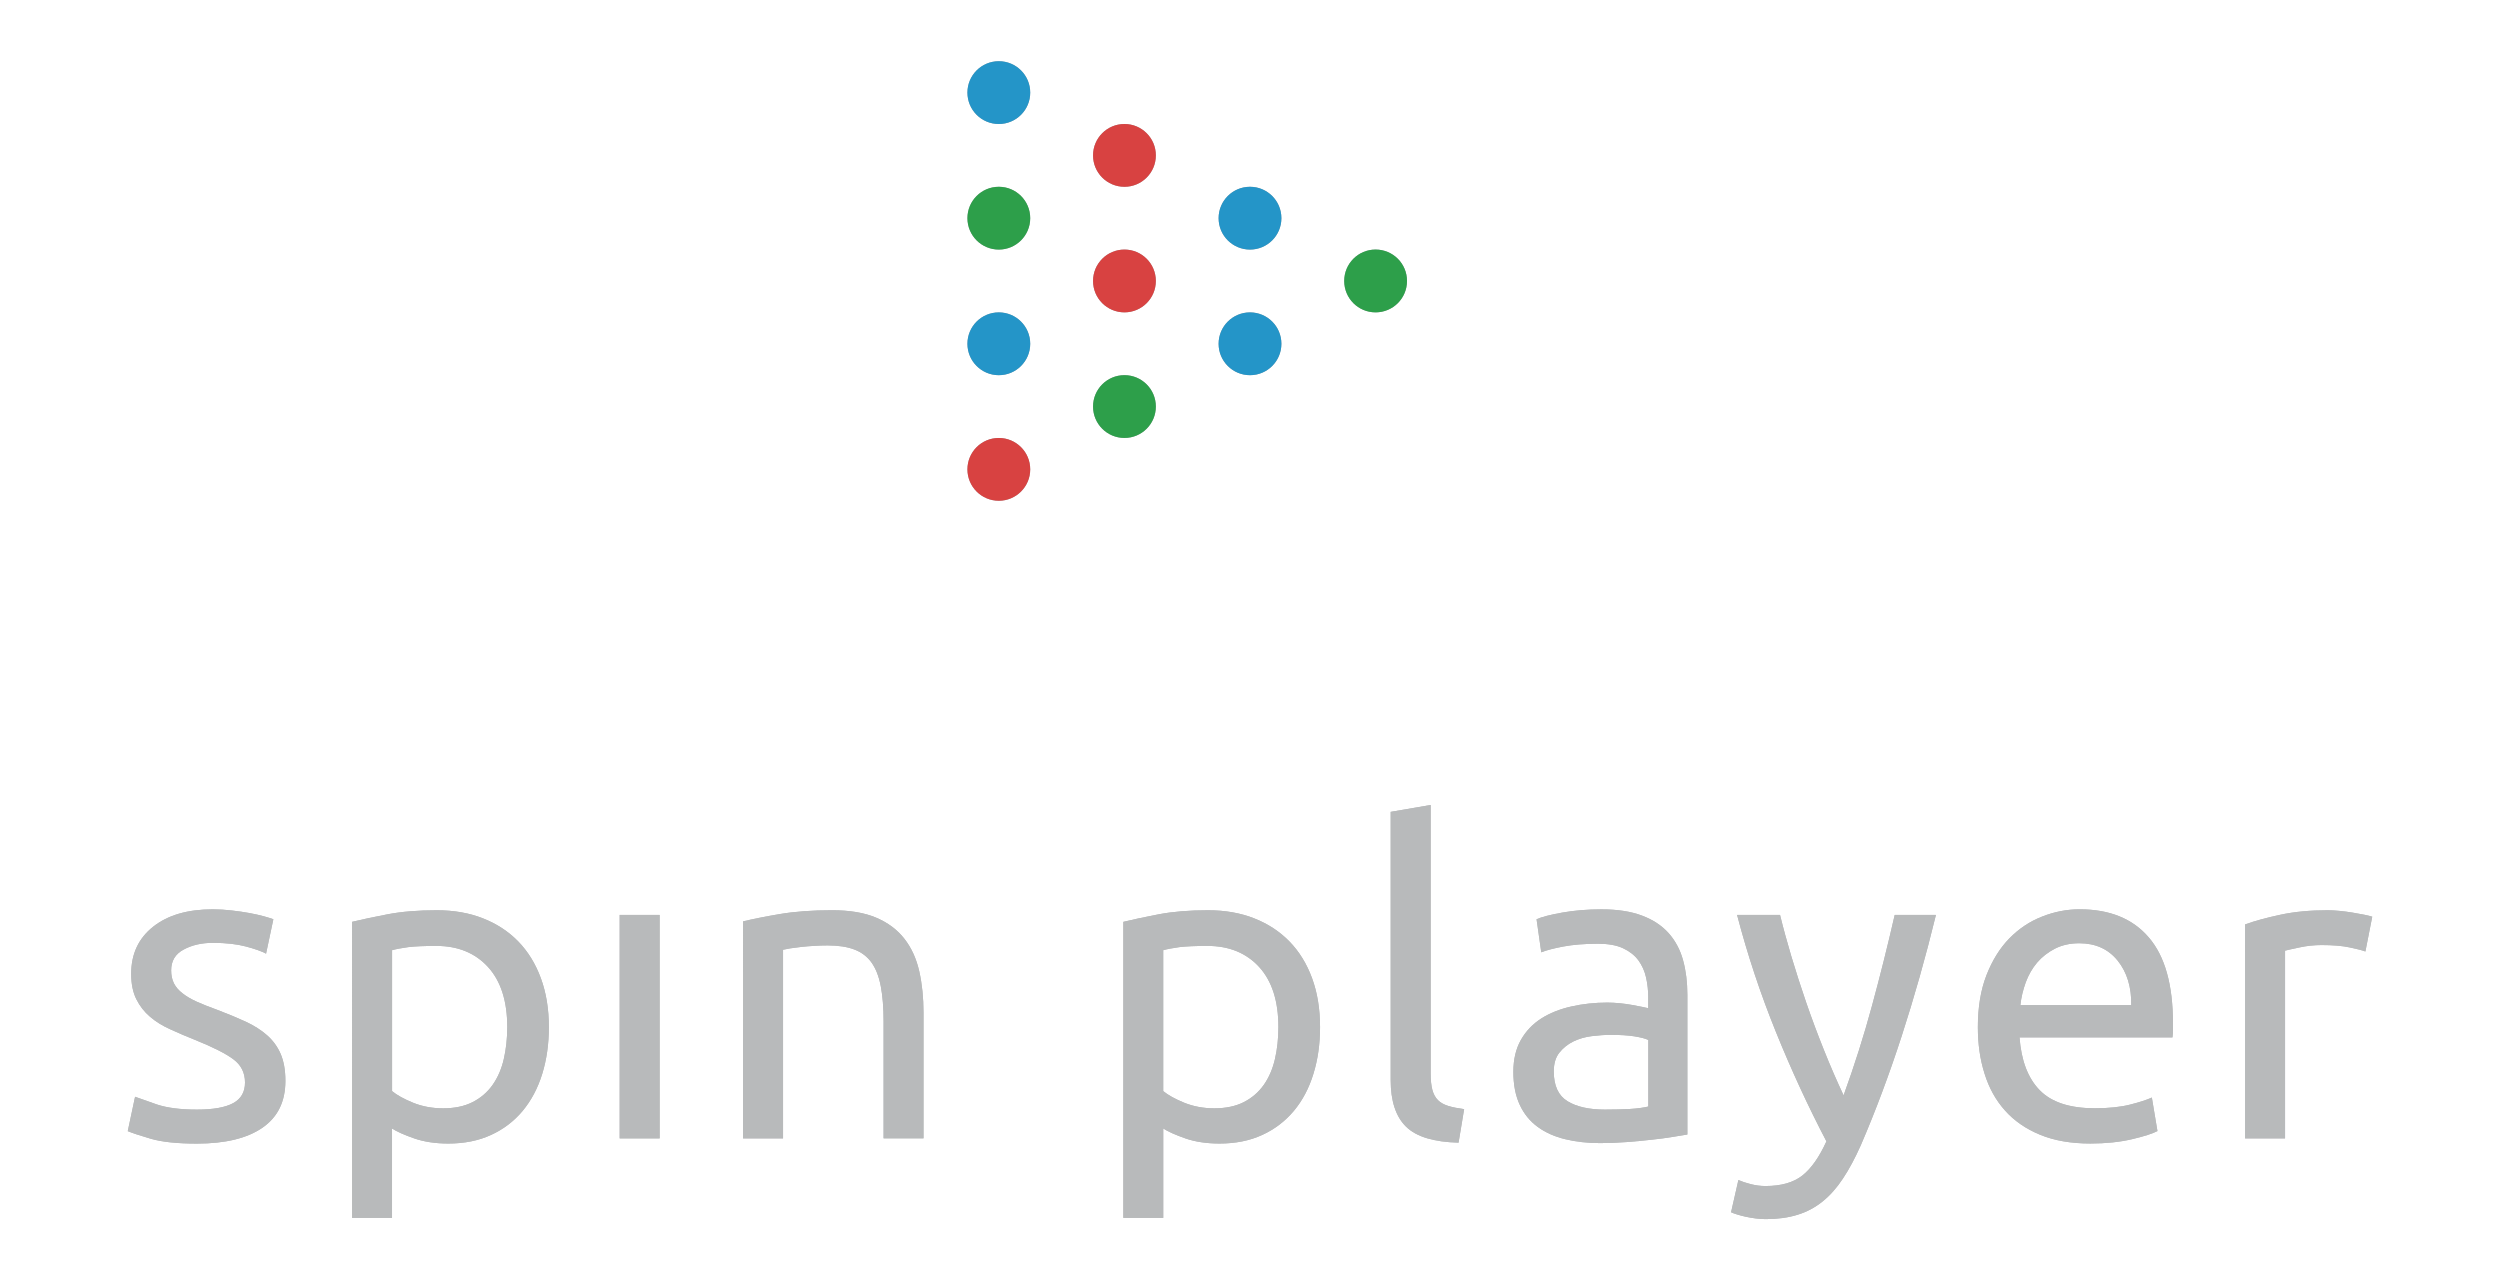 <?xml version="1.0" encoding="utf-8"?>
<!-- Generator: Adobe Illustrator 25.2.3, SVG Export Plug-In . SVG Version: 6.00 Build 0)  -->
<svg version="1.1" xmlns="http://www.w3.org/2000/svg" xmlns:xlink="http://www.w3.org/1999/xlink" x="0px" y="0px"
	 viewBox="0 0 140 72" style="enable-background:new 0 0 140 72;" xml:space="preserve">
<style type="text/css">
	.st0{fill:#2D9F4A;}
	.st1{fill:#D84241;}
	.st2{fill:#2495C8;}
	.st3{fill:#B8BABB;}
	.st4{fill:#A2A4A7;}
</style>
<g id="レイヤー_1">
</g>
<g id="レイヤー_2">
	<g>
		<g>
			<circle class="st4" cx="55.934" cy="5.186" r="1.758"/>
			<circle class="st4" cx="55.934" cy="12.218" r="1.758"/>
			<circle class="st4" cx="55.934" cy="19.252" r="1.758"/>
			<circle class="st4" cx="55.934" cy="26.284" r="1.758"/>
			<circle class="st4" cx="62.969" cy="8.702" r="1.758"/>
			<circle class="st4" cx="62.969" cy="15.734" r="1.758"/>
			<circle class="st4" cx="62.969" cy="22.767" r="1.758"/>
			<circle class="st4" cx="70" cy="12.218" r="1.758"/>
			<circle class="st4" cx="70" cy="19.252" r="1.758"/>
			<path class="st4" d="M78.792,15.734c0,0.971-0.785,1.758-1.76,1.758c-0.971,0-1.756-0.787-1.756-1.758
				s0.785-1.759,1.756-1.759C78.008,13.975,78.792,14.763,78.792,15.734z"/>
		</g>
		<g>
			<path class="st3" d="M11.026,62.137c0.914,0,1.59-0.12,2.032-0.361c0.443-0.239,0.662-0.624,0.662-1.156
				c0-0.546-0.217-0.977-0.648-1.298c-0.433-0.324-1.148-0.684-2.142-1.085c-0.481-0.192-0.942-0.386-1.381-0.59
				c-0.445-0.197-0.826-0.433-1.146-0.708c-0.322-0.272-0.576-0.6-0.769-0.986c-0.192-0.384-0.288-0.858-0.288-1.421
				c0-1.106,0.409-1.985,1.228-2.634c0.816-0.649,1.93-0.976,3.342-0.976c0.352,0,0.707,0.022,1.058,0.064
				c0.354,0.04,0.68,0.086,0.985,0.143c0.308,0.056,0.575,0.118,0.808,0.18c0.233,0.066,0.413,0.122,0.541,0.169
				l-0.409,1.926c-0.242-0.131-0.619-0.265-1.129-0.401c-0.514-0.136-1.13-0.204-1.854-0.204
				c-0.625,0-1.17,0.126-1.633,0.376c-0.468,0.248-0.698,0.637-0.698,1.165c0,0.276,0.049,0.514,0.154,0.725
				c0.104,0.209,0.268,0.396,0.484,0.563c0.215,0.169,0.482,0.325,0.805,0.472
				c0.322,0.143,0.706,0.295,1.153,0.457c0.594,0.226,1.124,0.445,1.59,0.661c0.462,0.216,0.86,0.469,1.189,0.76
				c0.326,0.288,0.582,0.637,0.758,1.045c0.175,0.41,0.264,0.912,0.264,1.505c0,1.156-0.427,2.029-1.285,2.623
				c-0.857,0.593-2.081,0.89-3.67,0.89c-1.108,0-1.973-0.091-2.599-0.276
				c-0.625-0.185-1.049-0.325-1.274-0.422l0.409-1.925c0.256,0.096,0.665,0.239,1.225,0.433
				C9.351,62.038,10.095,62.137,11.026,62.137z"/>
			<path class="st3" d="M30.737,57.515c0,0.947-0.125,1.824-0.372,2.623c-0.25,0.806-0.616,1.493-1.096,2.07
				s-1.072,1.028-1.769,1.348c-0.698,0.322-1.494,0.482-2.393,0.482c-0.722,0-1.36-0.096-1.912-0.288
				c-0.556-0.194-0.967-0.377-1.242-0.553v5.002h-2.238V51.623c0.529-0.128,1.192-0.27,1.986-0.422
				c0.793-0.152,1.714-0.227,2.755-0.227c0.964,0,1.829,0.152,2.598,0.457c0.773,0.305,1.428,0.736,1.973,1.296
				c0.546,0.563,0.967,1.249,1.264,2.06C30.588,55.595,30.737,56.505,30.737,57.515z M28.406,57.515
				c0-1.458-0.362-2.582-1.082-3.368c-0.722-0.785-1.686-1.176-2.888-1.176c-0.674,0-1.198,0.022-1.576,0.068
				c-0.376,0.052-0.677,0.108-0.904,0.172v7.891c0.275,0.227,0.668,0.443,1.178,0.652
				c0.514,0.209,1.076,0.312,1.686,0.312c0.64,0,1.189-0.115,1.645-0.347c0.46-0.234,0.832-0.556,1.121-0.964
				c0.288-0.41,0.498-0.893,0.626-1.446C28.34,58.755,28.406,58.157,28.406,57.515z"/>
			<rect x="34.701" y="51.236" class="st3" width="2.239" height="12.514"/>
			<path class="st3" d="M41.613,51.597c0.516-0.126,1.194-0.263,2.046-0.408c0.851-0.145,1.829-0.216,2.935-0.216
				c0.992,0,1.822,0.138,2.478,0.42c0.656,0.278,1.183,0.676,1.574,1.178c0.395,0.506,0.671,1.111,0.832,1.817
				c0.16,0.706,0.239,1.483,0.239,2.334v7.026h-2.236v-6.546c0-0.769-0.053-1.427-0.157-1.972
				c-0.104-0.546-0.276-0.989-0.516-1.325c-0.242-0.337-0.564-0.581-0.965-0.733
				c-0.401-0.152-0.899-0.229-1.492-0.229c-0.239,0-0.488,0.007-0.744,0.025c-0.258,0.014-0.503,0.032-0.736,0.059
				c-0.23,0.025-0.439,0.052-0.624,0.082c-0.184,0.035-0.319,0.061-0.396,0.076v10.564h-2.24V51.597H41.613z"/>
			<path class="st3" d="M73.923,57.515c0,0.947-0.124,1.824-0.373,2.623c-0.247,0.806-0.613,1.493-1.093,2.07
				c-0.484,0.576-1.072,1.028-1.77,1.348c-0.697,0.322-1.494,0.482-2.392,0.482c-0.724,0-1.361-0.096-1.915-0.288
				c-0.552-0.194-0.965-0.377-1.238-0.553v5.002h-2.236V51.623c0.527-0.128,1.189-0.27,1.982-0.422
				c0.794-0.152,1.715-0.227,2.755-0.227c0.965,0,1.829,0.152,2.599,0.457c0.772,0.305,1.427,0.736,1.972,1.296
				c0.547,0.563,0.968,1.249,1.265,2.06C73.775,55.595,73.923,56.505,73.923,57.515z M71.59,57.515
				c0-1.458-0.362-2.582-1.081-3.368c-0.724-0.785-1.686-1.176-2.89-1.176c-0.673,0-1.198,0.022-1.574,0.068
				c-0.376,0.052-0.678,0.108-0.904,0.172v7.891c0.275,0.227,0.667,0.443,1.177,0.652
				c0.517,0.209,1.076,0.312,1.687,0.312c0.64,0,1.188-0.115,1.648-0.347c0.456-0.234,0.829-0.556,1.118-0.964
				c0.288-0.41,0.497-0.893,0.625-1.446C71.525,58.755,71.59,58.157,71.59,57.515z"/>
			<path class="st3" d="M81.68,63.988c-1.379-0.032-2.357-0.328-2.934-0.888c-0.578-0.563-0.868-1.436-0.868-2.623
				V45.464l2.24-0.386v15.037c0,0.373,0.03,0.676,0.094,0.917c0.064,0.239,0.17,0.433,0.313,0.576
				c0.145,0.145,0.338,0.251,0.576,0.324c0.242,0.076,0.539,0.133,0.89,0.182L81.68,63.988z"/>
			<path class="st3" d="M89.681,50.923c0.898,0,1.656,0.118,2.274,0.352c0.619,0.232,1.114,0.563,1.492,0.986
				c0.376,0.425,0.646,0.93,0.805,1.514c0.162,0.586,0.241,1.232,0.241,1.936v7.822
				c-0.192,0.032-0.458,0.076-0.808,0.131c-0.343,0.059-0.73,0.11-1.165,0.157
				c-0.433,0.049-0.904,0.094-1.409,0.133c-0.505,0.04-1.006,0.059-1.506,0.059
				c-0.703,0-1.351-0.071-1.944-0.216c-0.594-0.143-1.11-0.371-1.541-0.684
				c-0.433-0.314-0.773-0.725-1.012-1.24c-0.241-0.514-0.36-1.132-0.36-1.852
				c0-0.691,0.14-1.286,0.421-1.783c0.28-0.494,0.662-0.895,1.142-1.202c0.48-0.305,1.044-0.529,1.684-0.673
				c0.64-0.145,1.316-0.218,2.022-0.218c0.223,0,0.456,0.014,0.697,0.037c0.239,0.024,0.47,0.056,0.684,0.096
				c0.217,0.04,0.407,0.076,0.566,0.108c0.162,0.03,0.272,0.056,0.337,0.073V55.833
				c0-0.368-0.041-0.733-0.121-1.094c-0.08-0.361-0.226-0.679-0.431-0.964c-0.212-0.281-0.494-0.504-0.857-0.673
				c-0.36-0.169-0.829-0.253-1.406-0.253c-0.739,0-1.385,0.052-1.937,0.155c-0.554,0.106-0.967,0.214-1.238,0.325
				l-0.264-1.852c0.288-0.128,0.769-0.253,1.442-0.373C88.168,50.985,88.895,50.923,89.681,50.923z
				 M89.874,62.137c0.529,0,1-0.014,1.409-0.035c0.409-0.025,0.75-0.071,1.022-0.136v-3.728
				c-0.162-0.079-0.421-0.145-0.782-0.204c-0.362-0.056-0.797-0.082-1.31-0.082
				c-0.337,0-0.695,0.024-1.072,0.071s-0.724,0.148-1.036,0.3c-0.311,0.155-0.571,0.364-0.78,0.625
				c-0.211,0.265-0.313,0.614-0.313,1.05c0,0.802,0.256,1.357,0.77,1.672
				C88.294,61.982,88.991,62.137,89.874,62.137z"/>
			<path class="st3" d="M97.35,66.081c0.175,0.079,0.403,0.157,0.684,0.229c0.28,0.071,0.557,0.108,0.828,0.108
				c0.884,0,1.572-0.197,2.072-0.59c0.497-0.394,0.944-1.028,1.345-1.913c-1.008-1.925-1.952-3.964-2.826-6.122
				c-0.874-2.156-1.598-4.343-2.177-6.558h2.406c0.175,0.722,0.39,1.5,0.637,2.334
				c0.25,0.834,0.527,1.692,0.829,2.574c0.305,0.883,0.634,1.765,0.988,2.648
				c0.352,0.883,0.721,1.732,1.105,2.55c0.61-1.685,1.139-3.352,1.586-5.004c0.451-1.652,0.876-3.354,1.277-5.102
				h2.308c-0.575,2.36-1.217,4.622-1.922,6.797c-0.707,2.176-1.468,4.207-2.286,6.101
				c-0.322,0.722-0.653,1.343-1,1.864c-0.343,0.521-0.725,0.952-1.142,1.286
				c-0.418,0.337-0.884,0.586-1.406,0.745c-0.522,0.162-1.11,0.241-1.77,0.241c-0.175,0-0.36-0.012-0.552-0.035
				c-0.192-0.023-0.38-0.056-0.566-0.096c-0.182-0.04-0.354-0.084-0.505-0.133
				c-0.154-0.047-0.26-0.089-0.324-0.12L97.35,66.081z"/>
			<path class="st3" d="M110.76,57.515c0-1.104,0.16-2.072,0.48-2.899c0.323-0.826,0.744-1.51,1.276-2.058
				c0.529-0.541,1.136-0.952,1.829-1.224c0.689-0.275,1.396-0.413,2.116-0.413c1.684,0,2.977,0.527,3.874,1.579
				c0.901,1.048,1.351,2.648,1.351,4.798c0,0.098,0,0.221,0,0.373c0,0.152-0.011,0.293-0.028,0.422h-8.564
				c0.096,1.301,0.473,2.287,1.132,2.96c0.656,0.673,1.684,1.01,3.078,1.01c0.786,0,1.448-0.068,1.986-0.206
				c0.538-0.136,0.942-0.268,1.214-0.394l0.313,1.876c-0.275,0.145-0.75,0.298-1.43,0.457
				c-0.68,0.16-1.456,0.241-2.324,0.241c-1.09,0-2.029-0.164-2.826-0.494
				c-0.793-0.328-1.447-0.78-1.961-1.36c-0.515-0.576-0.893-1.261-1.14-2.056
				C110.883,59.333,110.76,58.462,110.76,57.515z M119.35,56.289c0.017-1.01-0.239-1.842-0.758-2.491
				c-0.523-0.649-1.24-0.976-2.154-0.976c-0.514,0-0.967,0.103-1.36,0.302c-0.392,0.202-0.727,0.462-1.001,0.782
				c-0.272,0.322-0.482,0.691-0.636,1.106c-0.151,0.418-0.253,0.841-0.3,1.276H119.35z"/>
			<path class="st3" d="M130.344,50.974c0.192,0,0.413,0.012,0.662,0.035c0.251,0.024,0.492,0.056,0.733,0.096
				s0.462,0.079,0.662,0.12c0.2,0.041,0.349,0.077,0.445,0.11l-0.384,1.948
				c-0.175-0.066-0.47-0.143-0.876-0.227c-0.413-0.089-0.936-0.133-1.577-0.133c-0.418,0-0.832,0.044-1.241,0.133
				c-0.407,0.084-0.676,0.148-0.805,0.18v10.514h-2.238V51.767c0.529-0.192,1.189-0.373,1.975-0.541
				C128.486,51.056,129.368,50.974,130.344,50.974z"/>
			<path class="st3" d="M11.026,62.137c0.914,0,1.59-0.12,2.032-0.361c0.443-0.239,0.662-0.624,0.662-1.156
				c0-0.546-0.217-0.977-0.648-1.298c-0.433-0.324-1.148-0.684-2.142-1.085c-0.481-0.192-0.942-0.386-1.381-0.59
				c-0.445-0.197-0.826-0.433-1.146-0.708c-0.322-0.272-0.576-0.6-0.769-0.986c-0.192-0.384-0.288-0.858-0.288-1.421
				c0-1.106,0.409-1.985,1.228-2.634c0.816-0.649,1.93-0.976,3.342-0.976c0.352,0,0.707,0.022,1.058,0.064
				c0.354,0.04,0.68,0.086,0.985,0.143c0.308,0.056,0.575,0.118,0.808,0.18c0.233,0.066,0.413,0.122,0.541,0.169
				l-0.409,1.926c-0.242-0.131-0.619-0.265-1.129-0.401c-0.514-0.136-1.13-0.204-1.854-0.204
				c-0.625,0-1.17,0.126-1.633,0.376c-0.468,0.248-0.698,0.637-0.698,1.165c0,0.276,0.049,0.514,0.154,0.725
				c0.104,0.209,0.268,0.396,0.484,0.563c0.215,0.169,0.482,0.325,0.805,0.472
				c0.322,0.143,0.706,0.295,1.153,0.457c0.594,0.226,1.124,0.445,1.59,0.661c0.462,0.216,0.86,0.469,1.189,0.76
				c0.326,0.288,0.582,0.637,0.758,1.045c0.175,0.41,0.264,0.912,0.264,1.505c0,1.156-0.427,2.029-1.285,2.623
				c-0.857,0.593-2.081,0.89-3.67,0.89c-1.108,0-1.973-0.091-2.599-0.276
				c-0.625-0.185-1.049-0.325-1.274-0.422l0.409-1.925c0.256,0.096,0.665,0.239,1.225,0.433
				C9.351,62.038,10.095,62.137,11.026,62.137z"/>
			<path class="st3" d="M30.737,57.515c0,0.947-0.125,1.824-0.372,2.623c-0.25,0.806-0.616,1.493-1.096,2.07
				s-1.072,1.028-1.769,1.348c-0.698,0.322-1.494,0.482-2.393,0.482c-0.722,0-1.36-0.096-1.912-0.288
				c-0.556-0.194-0.967-0.377-1.242-0.553v5.002h-2.238V51.623c0.529-0.128,1.192-0.27,1.986-0.422
				c0.793-0.152,1.714-0.227,2.755-0.227c0.964,0,1.829,0.152,2.598,0.457c0.773,0.305,1.428,0.736,1.973,1.296
				c0.546,0.563,0.967,1.249,1.264,2.06C30.588,55.595,30.737,56.505,30.737,57.515z M28.406,57.515
				c0-1.458-0.362-2.582-1.082-3.368c-0.722-0.785-1.686-1.176-2.888-1.176c-0.674,0-1.198,0.022-1.576,0.068
				c-0.376,0.052-0.677,0.108-0.904,0.172v7.891c0.275,0.227,0.668,0.443,1.178,0.652
				c0.514,0.209,1.076,0.312,1.686,0.312c0.64,0,1.189-0.115,1.645-0.347c0.46-0.234,0.832-0.556,1.121-0.964
				c0.288-0.41,0.498-0.893,0.626-1.446C28.34,58.755,28.406,58.157,28.406,57.515z"/>
			<rect x="34.701" y="51.236" class="st3" width="2.239" height="12.514"/>
			<path class="st3" d="M41.613,51.597c0.516-0.126,1.194-0.263,2.046-0.408c0.851-0.145,1.829-0.216,2.935-0.216
				c0.992,0,1.822,0.138,2.478,0.42c0.656,0.278,1.183,0.676,1.574,1.178c0.395,0.506,0.671,1.111,0.832,1.817
				c0.16,0.706,0.239,1.483,0.239,2.334v7.026h-2.236v-6.546c0-0.769-0.053-1.427-0.157-1.972
				c-0.104-0.546-0.276-0.989-0.516-1.325c-0.242-0.337-0.564-0.581-0.965-0.733
				c-0.401-0.152-0.899-0.229-1.492-0.229c-0.239,0-0.488,0.007-0.744,0.025c-0.258,0.014-0.503,0.032-0.736,0.059
				c-0.23,0.025-0.439,0.052-0.624,0.082c-0.184,0.035-0.319,0.061-0.396,0.076v10.564h-2.24V51.597H41.613z"/>
			<path class="st3" d="M73.923,57.515c0,0.947-0.124,1.824-0.373,2.623c-0.247,0.806-0.613,1.493-1.093,2.07
				c-0.484,0.576-1.072,1.028-1.77,1.348c-0.697,0.322-1.494,0.482-2.392,0.482c-0.724,0-1.361-0.096-1.915-0.288
				c-0.552-0.194-0.965-0.377-1.238-0.553v5.002h-2.236V51.623c0.527-0.128,1.189-0.27,1.982-0.422
				c0.794-0.152,1.715-0.227,2.755-0.227c0.965,0,1.829,0.152,2.599,0.457c0.772,0.305,1.427,0.736,1.972,1.296
				c0.547,0.563,0.968,1.249,1.265,2.06C73.775,55.595,73.923,56.505,73.923,57.515z M71.59,57.515
				c0-1.458-0.362-2.582-1.081-3.368c-0.724-0.785-1.686-1.176-2.89-1.176c-0.673,0-1.198,0.022-1.574,0.068
				c-0.376,0.052-0.678,0.108-0.904,0.172v7.891c0.275,0.227,0.667,0.443,1.177,0.652
				c0.517,0.209,1.076,0.312,1.687,0.312c0.64,0,1.188-0.115,1.648-0.347c0.456-0.234,0.829-0.556,1.118-0.964
				c0.288-0.41,0.497-0.893,0.625-1.446C71.525,58.755,71.59,58.157,71.59,57.515z"/>
			<path class="st3" d="M81.68,63.988c-1.379-0.032-2.357-0.328-2.934-0.888c-0.578-0.563-0.868-1.436-0.868-2.623
				V45.464l2.24-0.386v15.037c0,0.373,0.03,0.676,0.094,0.917c0.064,0.239,0.17,0.433,0.313,0.576
				c0.145,0.145,0.338,0.251,0.576,0.324c0.242,0.076,0.539,0.133,0.89,0.182L81.68,63.988z"/>
			<path class="st3" d="M89.681,50.923c0.898,0,1.656,0.118,2.274,0.352c0.619,0.232,1.114,0.563,1.492,0.986
				c0.376,0.425,0.646,0.93,0.805,1.514c0.162,0.586,0.241,1.232,0.241,1.936v7.822
				c-0.192,0.032-0.458,0.076-0.808,0.131c-0.343,0.059-0.73,0.11-1.165,0.157
				c-0.433,0.049-0.904,0.094-1.409,0.133c-0.505,0.04-1.006,0.059-1.506,0.059
				c-0.703,0-1.351-0.071-1.944-0.216c-0.594-0.143-1.11-0.371-1.541-0.684
				c-0.433-0.314-0.773-0.725-1.012-1.24c-0.241-0.514-0.36-1.132-0.36-1.852
				c0-0.691,0.14-1.286,0.421-1.783c0.28-0.494,0.662-0.895,1.142-1.202c0.48-0.305,1.044-0.529,1.684-0.673
				c0.64-0.145,1.316-0.218,2.022-0.218c0.223,0,0.456,0.014,0.697,0.037c0.239,0.024,0.47,0.056,0.684,0.096
				c0.217,0.04,0.407,0.076,0.566,0.108c0.162,0.03,0.272,0.056,0.337,0.073V55.833
				c0-0.368-0.041-0.733-0.121-1.094c-0.08-0.361-0.226-0.679-0.431-0.964c-0.212-0.281-0.494-0.504-0.857-0.673
				c-0.36-0.169-0.829-0.253-1.406-0.253c-0.739,0-1.385,0.052-1.937,0.155c-0.554,0.106-0.967,0.214-1.238,0.325
				l-0.264-1.852c0.288-0.128,0.769-0.253,1.442-0.373C88.168,50.985,88.895,50.923,89.681,50.923z
				 M89.874,62.137c0.529,0,1-0.014,1.409-0.035c0.409-0.025,0.75-0.071,1.022-0.136v-3.728
				c-0.162-0.079-0.421-0.145-0.782-0.204c-0.362-0.056-0.797-0.082-1.31-0.082
				c-0.337,0-0.695,0.024-1.072,0.071s-0.724,0.148-1.036,0.3c-0.311,0.155-0.571,0.364-0.78,0.625
				c-0.211,0.265-0.313,0.614-0.313,1.05c0,0.802,0.256,1.357,0.77,1.672
				C88.294,61.982,88.991,62.137,89.874,62.137z"/>
			<path class="st3" d="M97.35,66.081c0.175,0.079,0.403,0.157,0.684,0.229c0.28,0.071,0.557,0.108,0.828,0.108
				c0.884,0,1.572-0.197,2.072-0.59c0.497-0.394,0.944-1.028,1.345-1.913c-1.008-1.925-1.952-3.964-2.826-6.122
				c-0.874-2.156-1.598-4.343-2.177-6.558h2.406c0.175,0.722,0.39,1.5,0.637,2.334
				c0.25,0.834,0.527,1.692,0.829,2.574c0.305,0.883,0.634,1.765,0.988,2.648
				c0.352,0.883,0.721,1.732,1.105,2.55c0.61-1.685,1.139-3.352,1.586-5.004c0.451-1.652,0.876-3.354,1.277-5.102
				h2.308c-0.575,2.36-1.217,4.622-1.922,6.797c-0.707,2.176-1.468,4.207-2.286,6.101
				c-0.322,0.722-0.653,1.343-1,1.864c-0.343,0.521-0.725,0.952-1.142,1.286
				c-0.418,0.337-0.884,0.586-1.406,0.745c-0.522,0.162-1.11,0.241-1.77,0.241c-0.175,0-0.36-0.012-0.552-0.035
				c-0.192-0.023-0.38-0.056-0.566-0.096c-0.182-0.04-0.354-0.084-0.505-0.133
				c-0.154-0.047-0.26-0.089-0.324-0.12L97.35,66.081z"/>
			<path class="st3" d="M110.76,57.515c0-1.104,0.16-2.072,0.48-2.899c0.323-0.826,0.744-1.51,1.276-2.058
				c0.529-0.541,1.136-0.952,1.829-1.224c0.689-0.275,1.396-0.413,2.116-0.413c1.684,0,2.977,0.527,3.874,1.579
				c0.901,1.048,1.351,2.648,1.351,4.798c0,0.098,0,0.221,0,0.373c0,0.152-0.011,0.293-0.028,0.422h-8.564
				c0.096,1.301,0.473,2.287,1.132,2.96c0.656,0.673,1.684,1.01,3.078,1.01c0.786,0,1.448-0.068,1.986-0.206
				c0.538-0.136,0.942-0.268,1.214-0.394l0.313,1.876c-0.275,0.145-0.75,0.298-1.43,0.457
				c-0.68,0.16-1.456,0.241-2.324,0.241c-1.09,0-2.029-0.164-2.826-0.494
				c-0.793-0.328-1.447-0.78-1.961-1.36c-0.515-0.576-0.893-1.261-1.14-2.056
				C110.883,59.333,110.76,58.462,110.76,57.515z M119.35,56.289c0.017-1.01-0.239-1.842-0.758-2.491
				c-0.523-0.649-1.24-0.976-2.154-0.976c-0.514,0-0.967,0.103-1.36,0.302c-0.392,0.202-0.727,0.462-1.001,0.782
				c-0.272,0.322-0.482,0.691-0.636,1.106c-0.151,0.418-0.253,0.841-0.3,1.276H119.35z"/>
			<path class="st3" d="M130.344,50.974c0.192,0,0.413,0.012,0.662,0.035c0.251,0.024,0.492,0.056,0.733,0.096
				s0.462,0.079,0.662,0.12c0.2,0.041,0.349,0.077,0.445,0.11l-0.384,1.948
				c-0.175-0.066-0.47-0.143-0.876-0.227c-0.413-0.089-0.936-0.133-1.577-0.133c-0.418,0-0.832,0.044-1.241,0.133
				c-0.407,0.084-0.676,0.148-0.805,0.18v10.514h-2.238V51.767c0.529-0.192,1.189-0.373,1.975-0.541
				C128.486,51.056,129.368,50.974,130.344,50.974z"/>
		</g>
		<g>
			<circle class="st2" cx="55.934" cy="5.186" r="1.758"/>
			<circle class="st0" cx="55.934" cy="12.218" r="1.758"/>
			<circle class="st2" cx="55.934" cy="19.252" r="1.758"/>
			<circle class="st1" cx="55.934" cy="26.284" r="1.758"/>
			<circle class="st1" cx="62.969" cy="8.702" r="1.758"/>
			<circle class="st1" cx="62.969" cy="15.734" r="1.758"/>
			<circle class="st0" cx="62.969" cy="22.767" r="1.758"/>
			<circle class="st2" cx="70" cy="12.218" r="1.758"/>
			<circle class="st2" cx="70" cy="19.252" r="1.758"/>
			<path class="st0" d="M78.792,15.734c0,0.971-0.785,1.758-1.76,1.758c-0.971,0-1.756-0.787-1.756-1.758
				s0.785-1.759,1.756-1.759C78.008,13.975,78.792,14.763,78.792,15.734z"/>
		</g>
	</g>
</g>
<g id="レイヤー_3">
</g>
<g id="レイヤー_4">
</g>
</svg>
